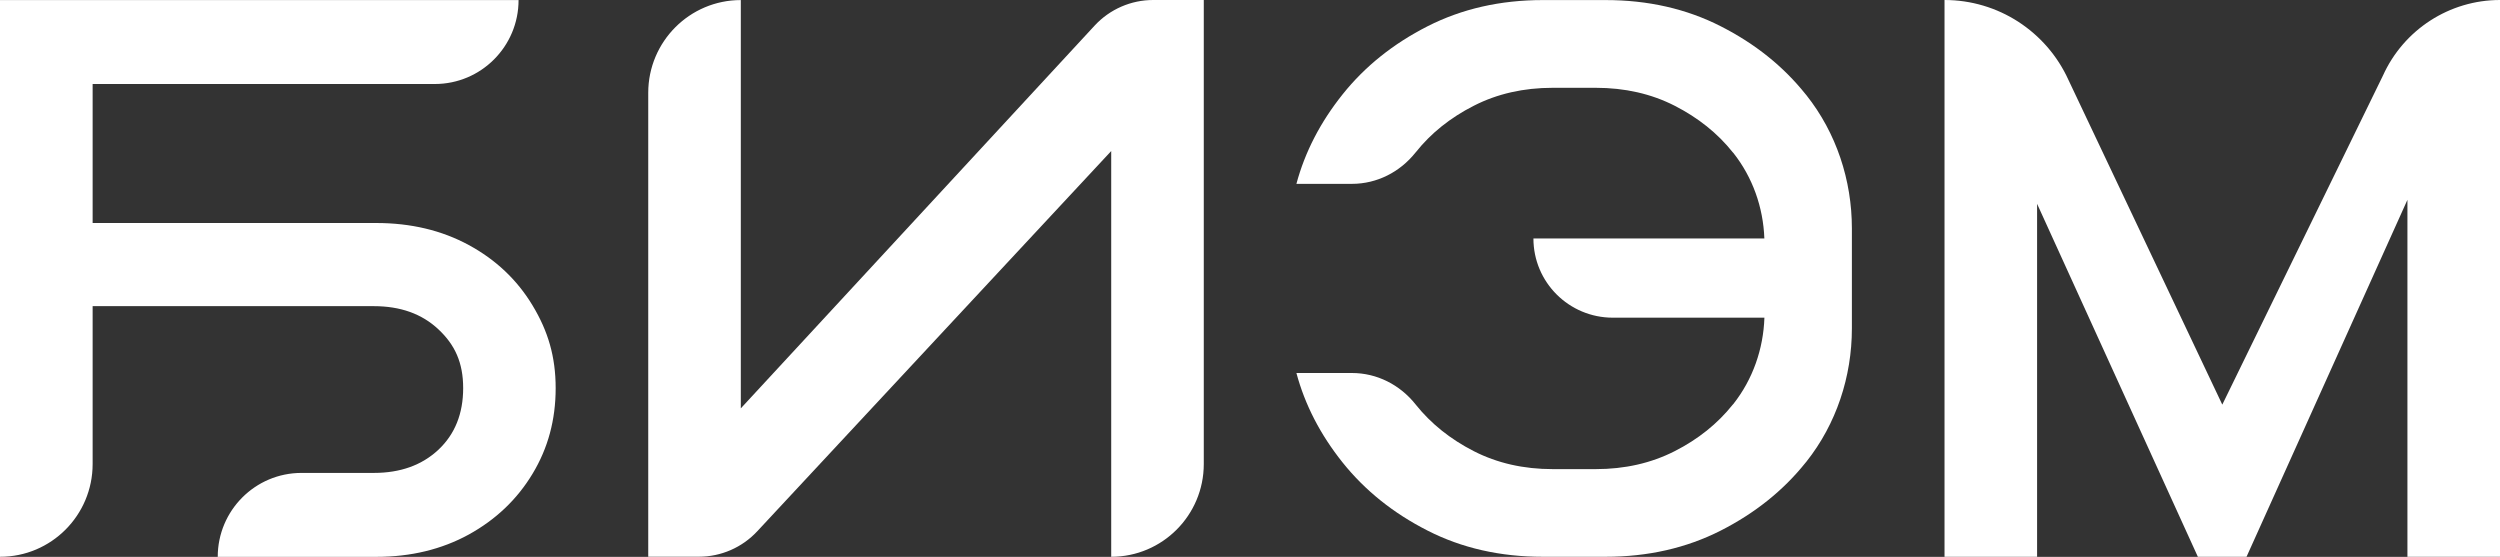 <?xml version="1.0" encoding="UTF-8"?> <svg xmlns="http://www.w3.org/2000/svg" width="642" height="143" viewBox="0 0 642 143" fill="none"><rect x="0" y="0" width="642" height="143" fill="#333333" stroke="none"/><path d="M190.24 104.867L281.132 6.541C285.007 2.371 290.443 0 296.13 0H309.131V119.158C309.131 132.323 298.478 142.983 285.359 142.983V38.789L194.467 136.426C190.592 140.596 185.156 142.966 179.469 142.966H166.468V23.842C166.468 10.677 177.121 0.017 190.24 0.017V104.867Z" fill="white"></path><path d="M136.741 78.402C132.765 71.828 127.313 66.683 120.368 62.917C113.422 59.15 105.487 57.267 96.613 57.267H23.788V21.572H111.661C123.538 21.572 133.168 11.921 133.168 0.017H0V142.983H0.017C13.152 142.983 23.788 132.323 23.788 119.158V78.621H95.992C102.82 78.621 108.339 80.588 112.584 84.573C116.828 88.541 118.942 93.131 118.942 99.671C118.942 106.212 116.828 111.508 112.584 115.493C108.339 119.461 102.82 121.445 95.992 121.445H77.421C65.544 121.445 55.914 131.096 55.914 143H96.63C105.487 143 113.422 141.083 120.384 137.267C127.33 133.433 132.799 128.238 136.758 121.663C140.734 115.089 142.696 107.792 142.696 99.688C142.696 91.584 140.734 85.01 136.758 78.436L136.741 78.402Z" fill="white"></path><path d="M642 0V142.983H618.228V51.315L576.909 142.983H564.411L523.125 52.341V142.983H499.354V0C506.198 0 512.758 2.001 518.294 5.582C523.813 9.163 528.36 14.292 531.195 20.563L570.685 103.908L611.921 19.453C617.255 7.617 629.015 0 642 0Z" fill="white"></path><path d="M475.565 58.646V84.337C475.565 96.729 471.573 108.868 463.873 118.57C463.806 118.637 463.755 118.721 463.688 118.788C457.951 125.968 450.67 131.785 441.879 136.258C433.072 140.73 423.208 142.983 412.286 142.983H396.198C385.26 142.983 375.396 140.747 366.605 136.258C357.798 131.785 350.534 125.951 344.797 118.788C339.059 111.609 335.1 103.942 332.919 95.787H347.196C353.587 95.787 359.509 98.814 363.485 103.807C363.519 103.841 363.519 103.858 363.552 103.891C367.478 108.801 372.46 112.786 378.483 115.863C384.505 118.94 391.266 120.47 398.748 120.47H409.77C417.252 120.47 424.013 118.94 430.052 115.863C436.075 112.803 441.057 108.818 444.983 103.891C445.016 103.858 445.067 103.807 445.117 103.757C450.116 97.435 452.834 89.617 453.102 81.58H414.182C402.909 81.58 393.783 72.484 393.783 61.235H453.086C452.801 53.266 450.083 45.531 445.117 39.26C445.067 39.209 445.033 39.159 444.983 39.125C441.057 34.199 436.075 30.231 430.052 27.154C424.013 24.077 417.252 22.547 409.77 22.547H398.748C391.266 22.547 384.505 24.077 378.483 27.154C372.46 30.214 367.478 34.182 363.552 39.125C363.519 39.159 363.519 39.176 363.485 39.193C359.509 44.186 353.587 47.213 347.196 47.213H332.919C335.1 39.058 339.059 31.391 344.797 24.212C350.534 17.032 357.815 11.215 366.605 6.742C375.413 2.27 385.26 0.017 396.198 0.017H412.286C423.208 0.017 433.072 2.253 441.879 6.742C450.687 11.215 457.951 17.032 463.688 24.212C463.755 24.279 463.806 24.346 463.873 24.43C471.573 34.132 475.565 46.271 475.565 58.663V58.646Z" fill="white"></path></svg> 